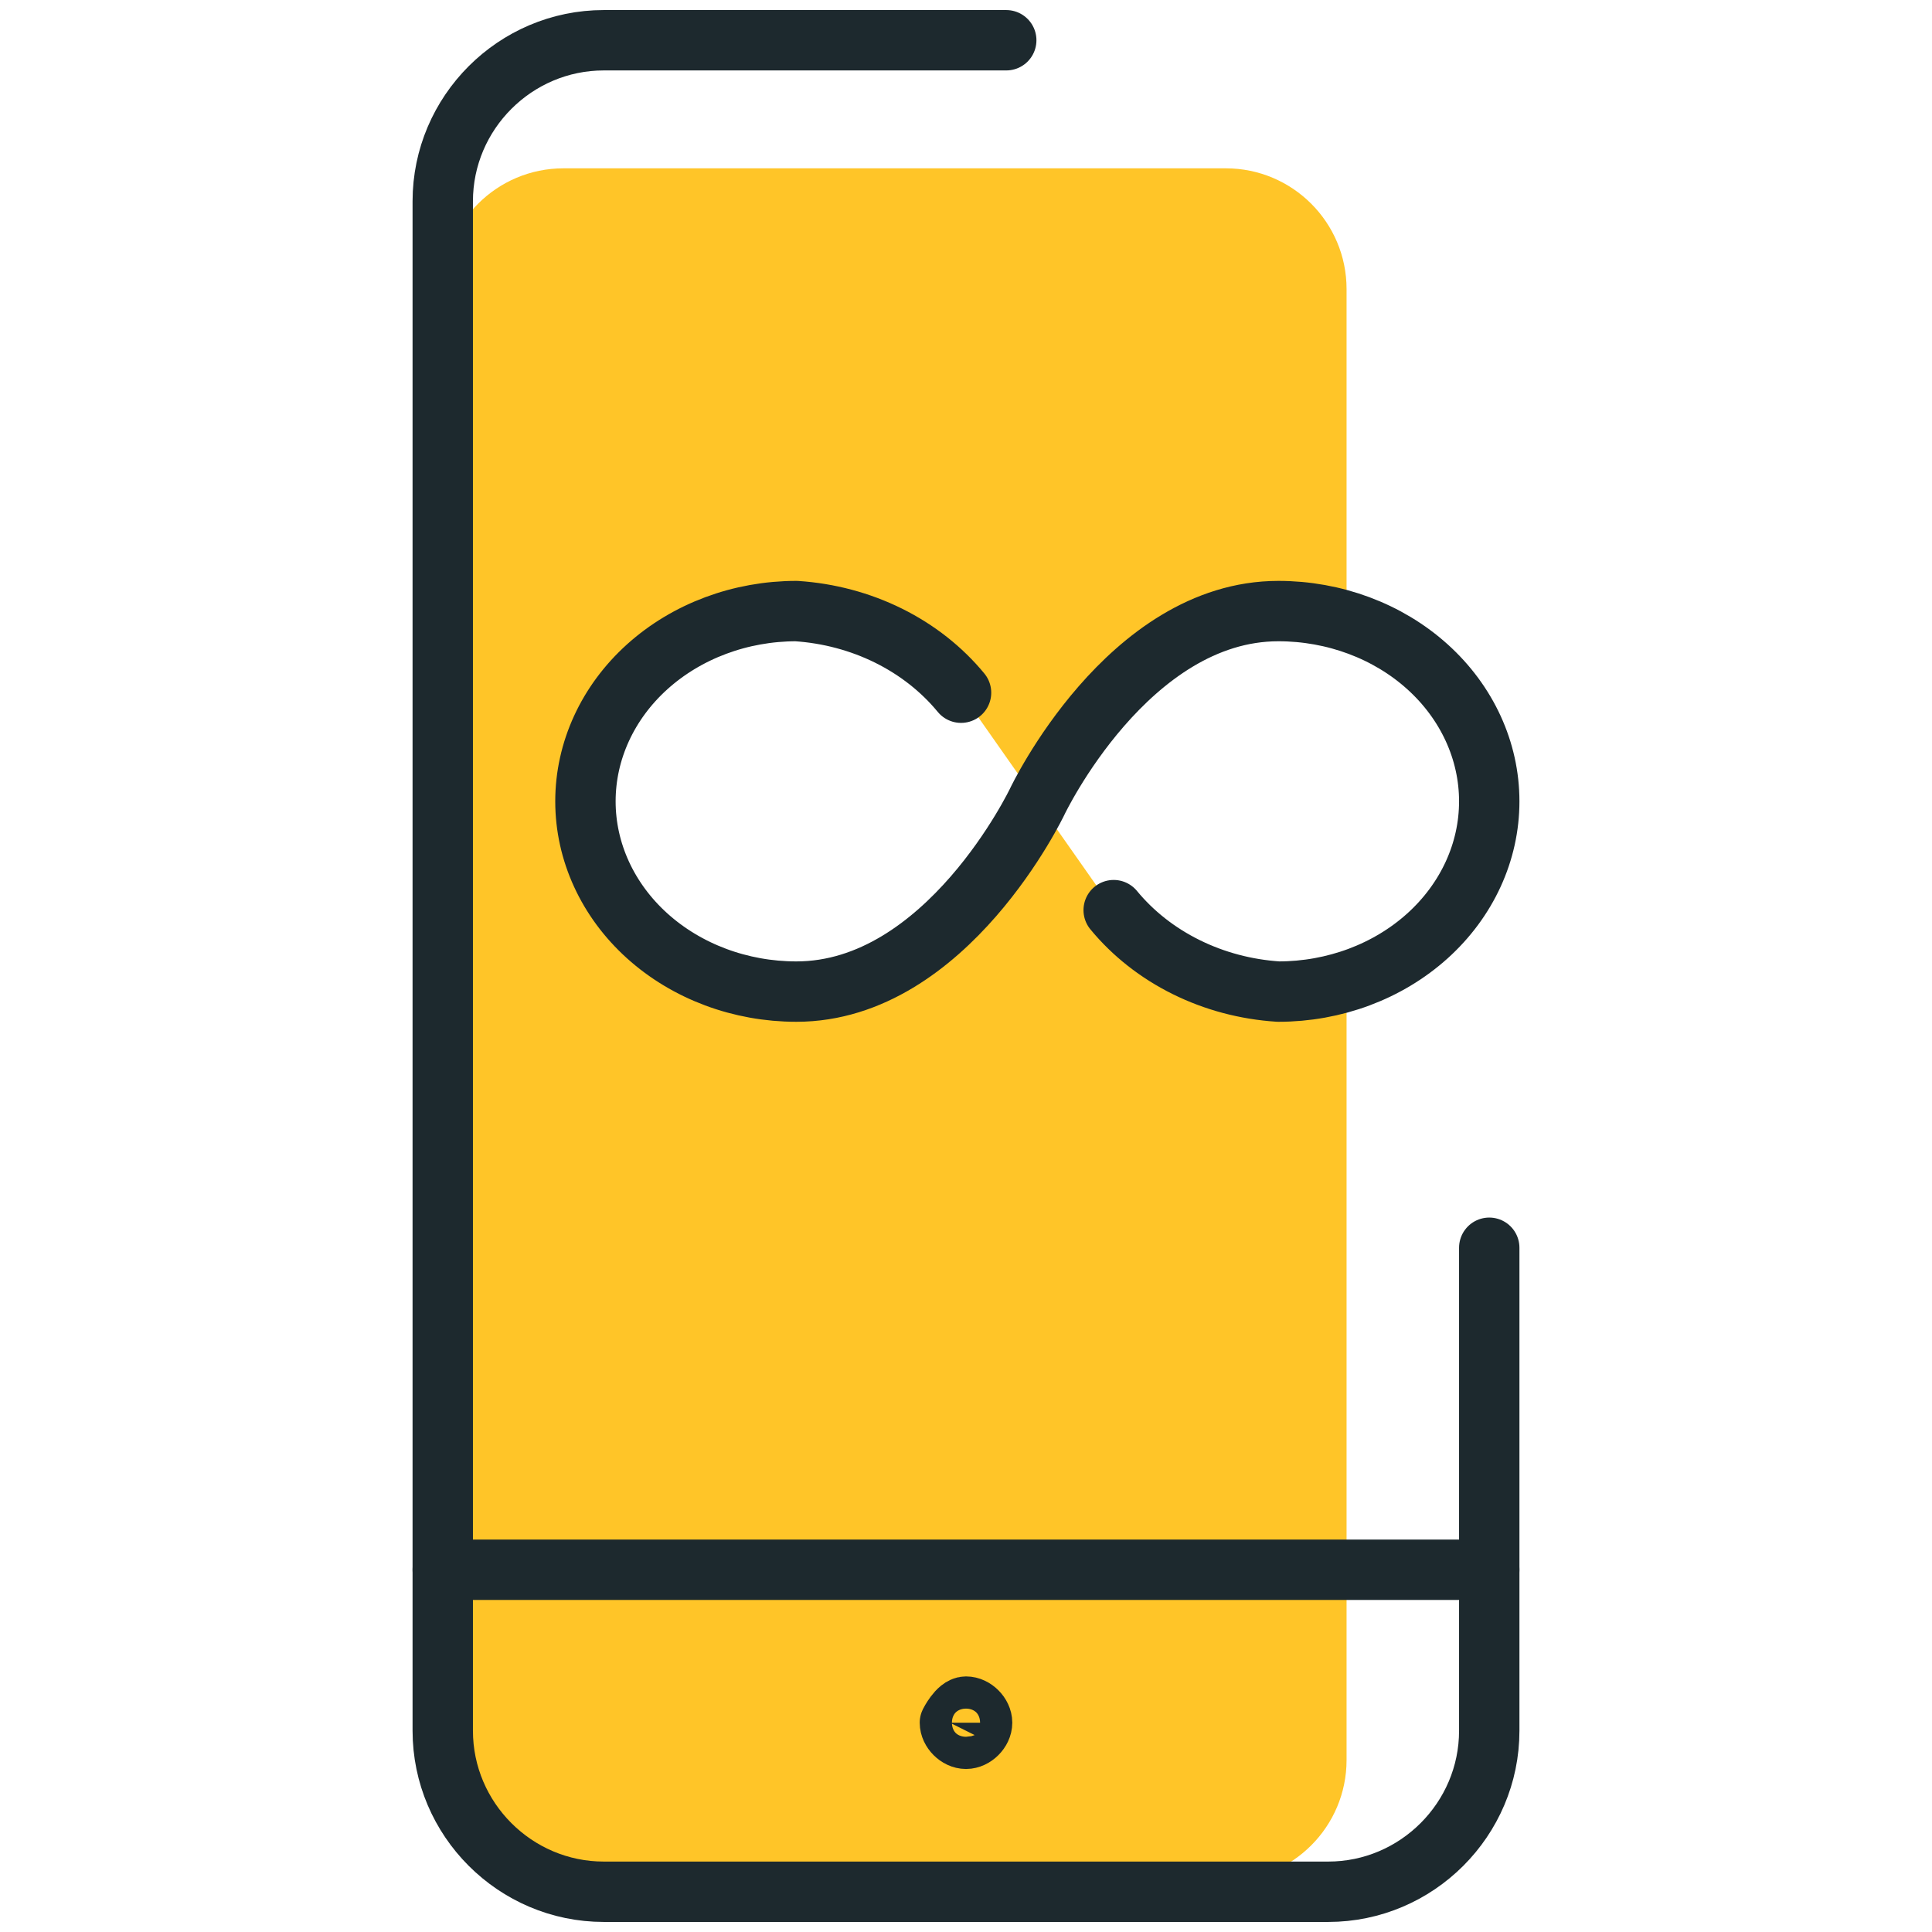<svg width="48" height="48" viewBox="0 0 48 48" fill="none" xmlns="http://www.w3.org/2000/svg">
<path fill-rule="evenodd" clip-rule="evenodd" d="M14 4.182C12.343 4.182 11 5.525 11 7.182V43.727C11 45.384 12.343 46.727 14 46.727H30.454C32.111 46.727 33.455 45.384 33.455 43.727V24.383C32.914 24.549 32.342 24.636 31.761 24.636C30.957 24.584 30.176 24.377 29.47 24.027C28.764 23.678 28.149 23.195 27.669 22.612L25.772 19.91C25.773 19.91 25.773 19.909 25.773 19.909C25.773 19.909 28.018 15.182 31.761 15.182C32.342 15.182 32.914 15.269 33.455 15.436V7.182C33.455 5.525 32.111 4.182 30.454 4.182H14ZM25.772 19.91L23.877 17.21C23.396 16.626 22.782 16.143 22.076 15.793C21.37 15.443 20.588 15.235 19.785 15.182C18.395 15.182 17.063 15.68 16.08 16.566C15.097 17.453 14.545 18.655 14.545 19.909C14.545 21.163 15.097 22.365 16.08 23.252C17.063 24.138 18.395 24.636 19.785 24.636C23.495 24.636 25.733 19.991 25.772 19.91Z" fill="#FFC528"/>
<path d="M37 39H11" stroke="#1D292E" stroke-width="1.5" stroke-linecap="round" stroke-linejoin="round"/>
<path d="M24 42.4C24.2 42.4 24.4 42.6 24.4 42.8C24.4 43 24.2 43.2 24 43.2C23.8 43.2 23.6 43 23.6 42.8C23.6 42.8 23.8 42.4 24 42.4Z" stroke="#1D292E" stroke-width="1.5" stroke-linecap="round" stroke-linejoin="round"/>
<path d="M37 31V43C37 45.2 35.2 47 33 47H15C12.8 47 11 45.2 11 43V5C11 2.8 12.8 1 15 1H25" stroke="#1D292E" stroke-width="1.5" stroke-linecap="round" stroke-linejoin="round"/>
<path d="M27.669 22.612C28.149 23.195 28.764 23.678 29.47 24.027C30.176 24.377 30.957 24.584 31.761 24.636C33.15 24.636 34.483 24.138 35.465 23.252C36.448 22.365 37 21.163 37 19.909C37 18.655 36.448 17.453 35.465 16.566C34.483 15.68 33.15 15.182 31.761 15.182C28.018 15.182 25.773 19.909 25.773 19.909C25.773 19.909 23.527 24.636 19.785 24.636C18.395 24.636 17.063 24.138 16.08 23.252C15.097 22.365 14.545 21.163 14.545 19.909C14.545 18.655 15.097 17.453 16.08 16.566C17.063 15.68 18.395 15.182 19.785 15.182C20.588 15.235 21.37 15.443 22.076 15.793C22.782 16.143 23.396 16.626 23.877 17.21" stroke="#1D292E" stroke-width="1.5" stroke-linecap="round" stroke-linejoin="round"/>
</svg>
